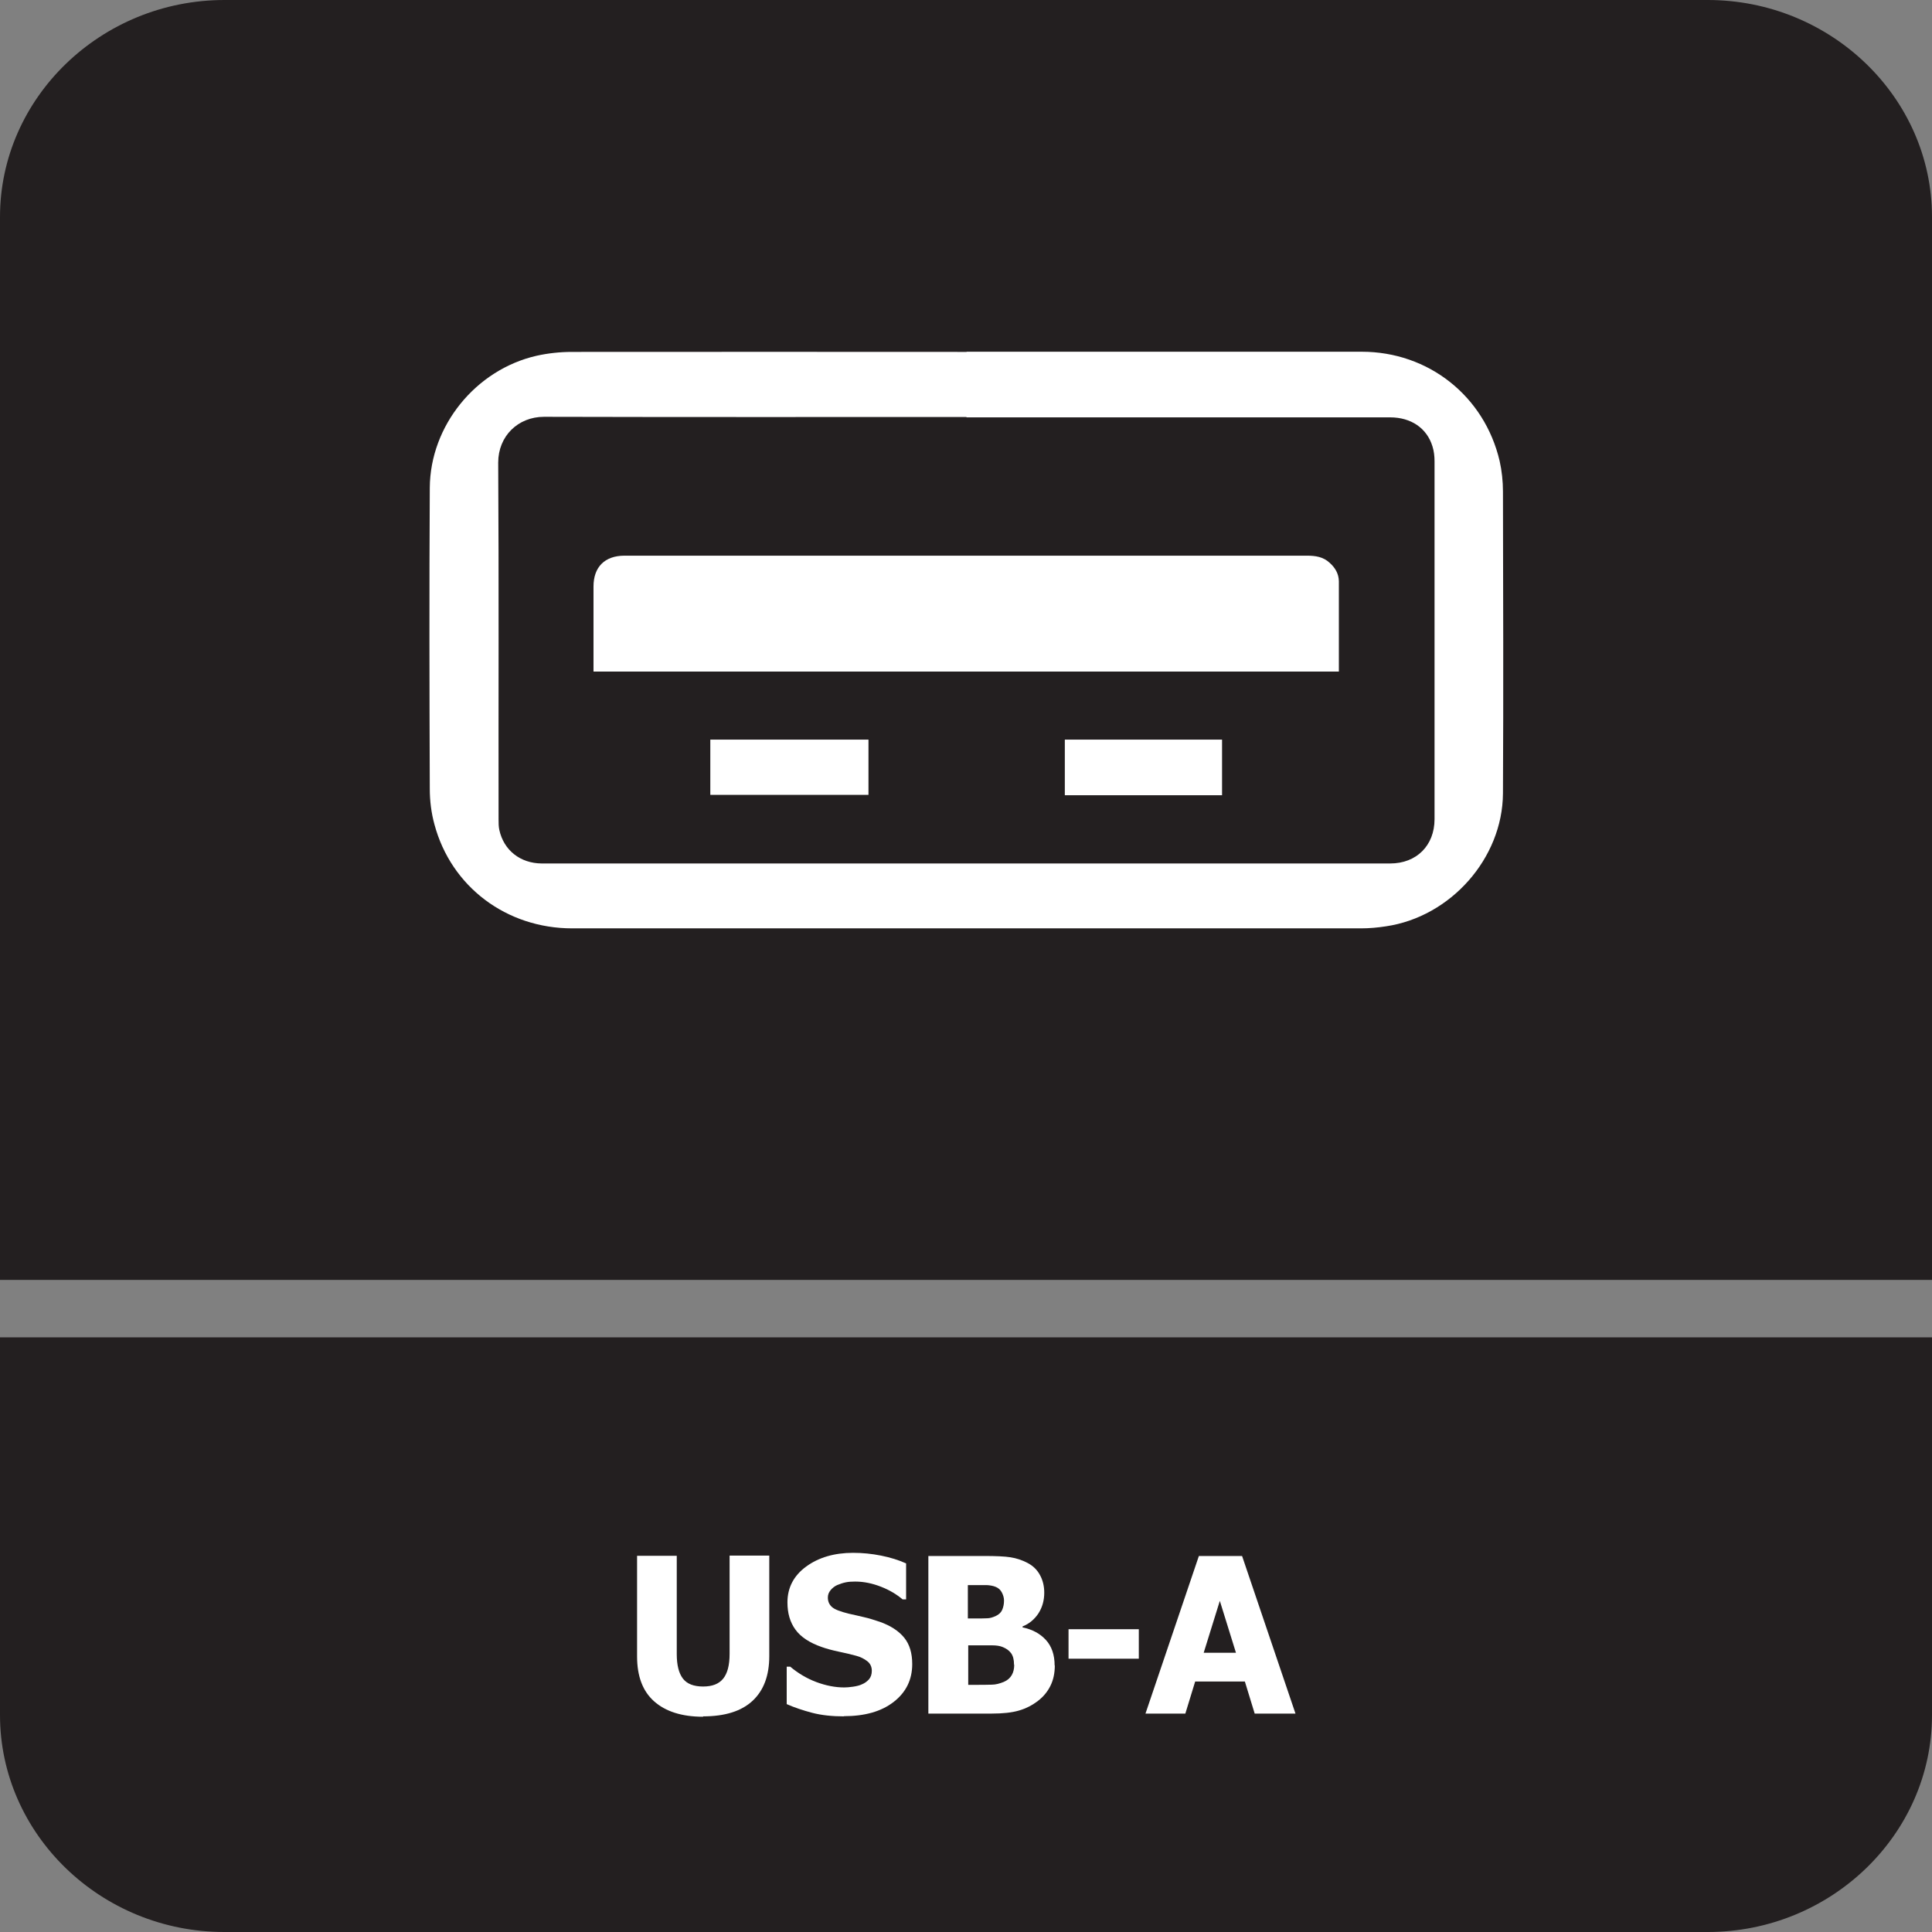 <?xml version="1.0" encoding="UTF-8"?>
<svg id="Layer_2" data-name="Layer 2" xmlns="http://www.w3.org/2000/svg" viewBox="0 0 104.2 104.2">
  <rect x="0" y="0" width="104.2" height="104.2" fill="#808080" stroke="none"/>
  <defs>
    <style>
      .cls-1 {
        fill: #fff;
      }

      .cls-2 {
        fill: #231f20;
        fill-rule: evenodd;
      }
    </style>
  </defs>
  <g id="Layer_3" data-name="Layer 3">
    <g>
      <path class="cls-2" d="M12.11,0h79.99c6.66,0,12.1,5.27,12.1,11.7v57.33H0V11.7C0,5.27,5.45,0,12.11,0"/>
      <path class="cls-2" d="M104.2,77.31v15.19c0,6.44-5.45,11.7-12.1,11.7H12.1c-6.66,0-12.1-5.27-12.1-11.7v-20.37h104.2v5.18Z"/>
      <g>
        <path class="cls-1" d="M37.92,92.59c-1.14,0-2.02-.28-2.64-.83-.62-.55-.92-1.36-.92-2.42v-5.43h2.14v5.3c0,.59.11,1.03.33,1.32s.59.43,1.09.43.85-.14,1.08-.42c.23-.28.35-.72.35-1.34v-5.3h2.14v5.42c0,1.05-.3,1.85-.9,2.41s-1.49.84-2.67.84Z"/>
        <path class="cls-1" d="M45.53,92.57c-.65,0-1.22-.06-1.72-.19-.49-.13-.95-.28-1.38-.47v-2.02h.19c.43.36.9.64,1.41.83.51.19,1.01.29,1.5.29.12,0,.28-.01.48-.04.2-.03.36-.07.48-.13.15-.06.27-.15.38-.27.1-.12.15-.27.15-.46,0-.21-.08-.39-.25-.52-.17-.13-.37-.23-.6-.29-.29-.08-.6-.15-.93-.22-.33-.07-.64-.15-.92-.25-.66-.23-1.13-.54-1.42-.94s-.43-.88-.43-1.47c0-.79.34-1.44,1.01-1.93.67-.49,1.52-.74,2.53-.74.51,0,1.01.05,1.51.15s.95.24,1.35.42v1.94h-.19c-.32-.27-.7-.5-1.16-.68s-.92-.28-1.4-.28c-.19,0-.35.01-.5.04-.15.03-.3.08-.47.15-.13.06-.25.15-.35.27-.1.12-.15.25-.15.4,0,.22.08.39.23.52s.45.24.89.35c.29.06.56.13.83.19.27.06.55.15.85.25.59.21,1.03.5,1.32.86.29.36.43.83.43,1.42,0,.84-.33,1.52-1,2.04s-1.56.77-2.7.77Z"/>
        <path class="cls-1" d="M56.89,89.82c0,.42-.08.79-.24,1.11-.16.32-.38.58-.65.79-.32.25-.67.43-1.06.54-.38.11-.87.16-1.46.16h-3.41v-8.5h3.01c.63,0,1.1.02,1.42.07.32.05.62.15.91.3.31.16.53.38.68.66.15.27.23.59.23.95,0,.41-.1.78-.31,1.11-.21.32-.49.56-.86.71v.05c.53.11.95.34,1.26.68s.47.8.47,1.38ZM54.15,86.32c0-.14-.04-.28-.11-.42s-.18-.25-.33-.31c-.14-.06-.31-.09-.5-.1-.19,0-.48,0-.86,0h-.15v1.8h.27c.37,0,.62,0,.77-.01.15,0,.3-.05.46-.12.17-.08.29-.19.35-.33.06-.14.1-.3.1-.49ZM54.69,89.78c0-.26-.05-.47-.16-.62s-.27-.26-.48-.34c-.13-.05-.31-.08-.53-.08-.23,0-.53,0-.91,0h-.39v2.13h.11c.56,0,.94,0,1.16-.01.21,0,.43-.06.65-.15.19-.08.34-.21.43-.37.09-.16.13-.34.13-.55Z"/>
        <path class="cls-1" d="M61.42,89.46h-3.79v-1.59h3.79v1.59Z"/>
        <path class="cls-1" d="M61.78,92.42l2.88-8.5h2.33l2.88,8.5h-2.2l-.53-1.73h-2.68l-.53,1.73h-2.14ZM66.66,89.14l-.87-2.8-.87,2.8h1.74Z"/>
      </g>
      <path class="cls-1" d="M52.12,18.97c7.11,0,14.21,0,21.32,0,3.6,0,6.62,2.39,7.44,5.89.12.53.18,1.1.18,1.65.01,5.43.03,10.85,0,16.28-.02,3.51-2.83,6.66-6.31,7.17-.45.07-.9.11-1.35.11-14.18,0-28.36,0-42.54,0-3.54,0-6.53-2.24-7.43-5.61-.17-.62-.25-1.27-.25-1.91-.02-5.41-.03-10.83,0-16.24.02-3.35,2.48-6.37,5.75-7.12.62-.14,1.28-.21,1.92-.21,7.1-.01,14.19,0,21.29,0ZM52.12,22.49c-7.59,0-15.19.01-22.78-.01-1.4,0-2.47,1.04-2.47,2.47.04,6.41.01,12.82.02,19.24,0,.19,0,.39.04.57.24,1.1,1.13,1.8,2.28,1.81,3.42,0,6.83,0,10.25,0,11.84,0,23.68,0,35.52,0,1.42,0,2.39-.97,2.39-2.39,0-6.43,0-12.87,0-19.3,0-.27-.03-.55-.11-.8-.3-.99-1.16-1.57-2.28-1.57-7.62,0-15.24,0-22.85,0Z"/>
      <path class="cls-1" d="M72.21,36.22h-40.2c0-.15,0-.28,0-.41,0-1.39,0-2.79,0-4.18,0-1.05.61-1.66,1.67-1.66,5.77,0,11.53,0,17.3,0,6.5,0,13.01,0,19.51,0,.46,0,.88.06,1.23.39.29.26.48.58.49.98,0,1.62,0,3.24,0,4.9Z"/>
      <path class="cls-1" d="M46.84,39.89v2.98h-8.53v-2.98h8.53Z"/>
      <path class="cls-1" d="M65.91,42.89h-8.48v-3h8.48v3Z"/>
    </g>
  </g>
</svg>